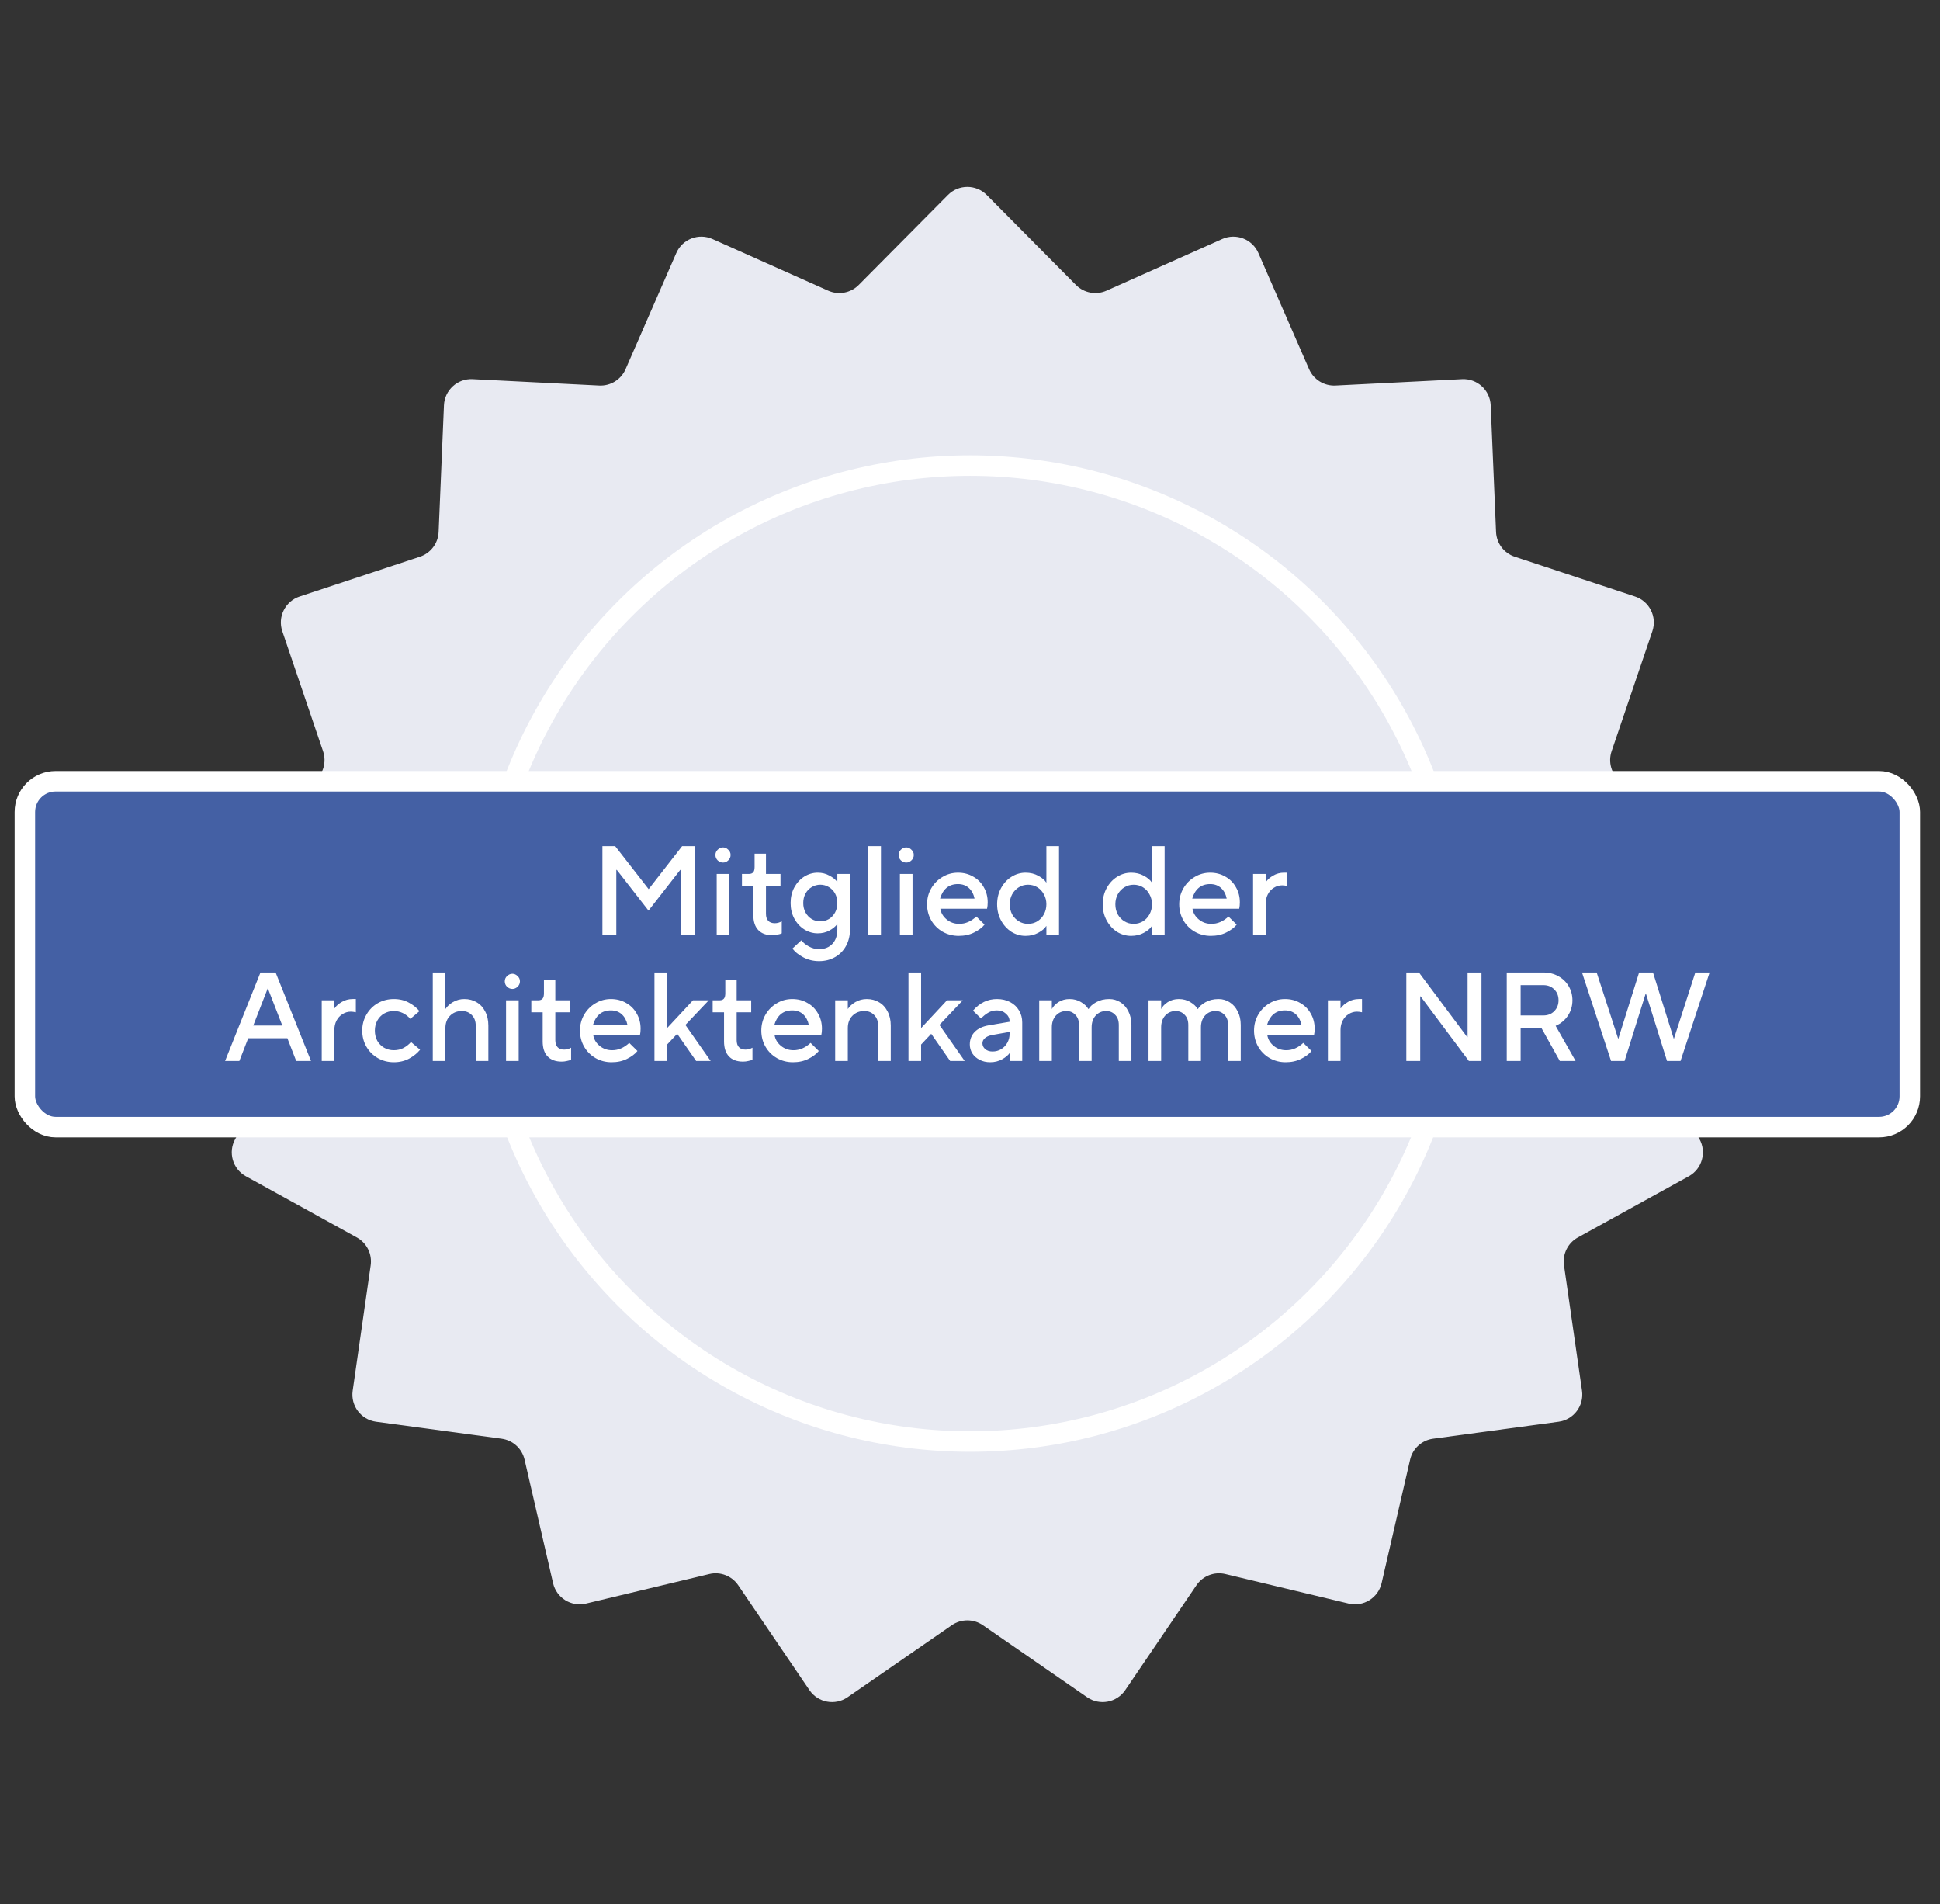 <svg fill="none" height="211" viewBox="0 0 215 211" width="215" xmlns="http://www.w3.org/2000/svg"><rect x="0" y="0" width="215" height="211" fill="#333333" stroke="none"/><path d="m105.056 21.604c1.184-1.194 3.115-1.194 4.299 0l9.889 9.97c.887.894 2.234 1.146 3.384.632l12.823-5.724c1.536-.685 3.336.012 4.009 1.553l5.62 12.869c.503 1.154 1.669 1.875 2.926 1.812l14.025-.706c1.68-.085 3.106 1.216 3.177 2.896l.592 14.03c.053 1.258.879 2.352 2.074 2.747l13.333 4.409c1.597.528 2.457 2.256 1.916 3.848l-4.517 13.297c-.405 1.192-.029 2.51.942 3.311l10.841 8.927c1.298 1.069 1.476 2.991.396 4.281l-9.015 10.768c-.808.965-.935 2.33-.318 3.427l6.884 12.24c.824 1.466.296 3.323-1.177 4.135l-12.296 6.783c-1.102.609-1.713 1.836-1.534 3.082l1.997 13.9c.239 1.665-.925 3.205-2.591 3.431l-13.916 1.883c-1.248.169-2.261 1.092-2.544 2.319l-3.159 13.683c-.379 1.639-2.02 2.655-3.655 2.263l-13.657-3.271c-1.224-.293-2.503.202-3.21 1.244l-7.889 11.617c-.944 1.392-2.842 1.746-4.225.79l-11.553-7.983c-1.036-.716-2.407-.716-3.443 0l-11.553 7.983c-1.383.956-3.281.602-4.226-.79l-7.889-11.617c-.707-1.042-1.985-1.537-3.21-1.244l-13.657 3.271c-1.635.392-3.277-.624-3.655-2.263l-3.159-13.683c-.283-1.227-1.296-2.15-2.544-2.319l-13.916-1.883c-1.666-.226-2.83-1.766-2.591-3.431l1.997-13.9c.179-1.246-.432-2.473-1.534-3.082l-12.296-6.783c-1.472-.812-2.001-2.669-1.176-4.135l6.883-12.24c.617-1.097.491-2.462-.318-3.427l-9.015-10.768c-1.08-1.289-.901-3.212.397-4.281l10.84-8.927c.972-.8 1.347-2.119.942-3.311l-4.517-13.297c-.541-1.592.32-3.32 1.916-3.848l13.333-4.409c1.195-.395 2.021-1.489 2.074-2.747l.591-14.03c.071-1.68 1.497-2.981 3.177-2.896l14.025.706c1.258.063 2.423-.658 2.927-1.812l5.62-12.869c.673-1.541 2.473-2.239 4.009-1.553l12.823 5.724c1.15.513 2.497.261 3.384-.632z" fill="#e8eaf2"/><circle cx="107.516" cy="105.653" fill="#e8eaf2" r="54.068" stroke="#fff" stroke-width="2.271"/><rect fill="#4460a4" height="38.321" rx="3.406" width="208.898" x="2.756" y="86.561"/><rect height="38.321" rx="3.406" stroke="#fff" stroke-width="2.271" width="208.898" x="2.756" y="86.561"/><g fill="#fff"><path d="m68.302 103.551h-1.54v-9.8h1.414l3.696 4.746h.028l3.696-4.746h1.386v9.8h-1.54v-7.168h-.056l-3.514 4.508-3.514-4.508h-.056z"/><path d="m80.828 103.551h-1.4v-6.72h1.4zm-.7-7.979c-.215 0-.411-.079-.588-.238-.168-.168-.252-.369-.252-.602 0-.233.084-.429.252-.588.177-.168.373-.252.588-.252.215 0 .406.084.574.252.177.159.266.355.266.588 0 .233-.089.434-.266.602-.168.159-.359.238-.574.238z"/><path d="m85.588 103.621c-.672 0-1.19-.191-1.554-.574-.364-.382-.546-.938-.546-1.666v-3.22h-1.26v-1.33h.77c.215 0 .373-.061.476-.182.103-.121.154-.317.154-.588v-1.47h1.26v2.24h1.61v1.33h-1.61v3.079c0 .346.084.607.252.784.168.178.411.266.728.266.261 0 .518-.07.77-.21v1.33c-.112.056-.266.103-.462.14-.187.047-.383.07-.588.07z"/><path d="m90.769 106.491c-.635 0-1.223-.144-1.764-.434-.541-.289-.933-.611-1.176-.966l.98-.91c.177.243.448.467.812.672.364.206.747.308 1.148.308.625 0 1.12-.196 1.484-.588s.546-.919.546-1.582v-.602h-.014c-.187.262-.476.5-.868.714-.383.206-.812.308-1.288.308-.532 0-1.031-.144-1.498-.434-.457-.289-.826-.69-1.106-1.204-.271-.513-.406-1.087-.406-1.722 0-.634.135-1.208.406-1.722.28-.513.649-.915 1.106-1.204.467-.289.966-.434 1.498-.434.476 0 .905.107 1.288.322.392.205.681.439.868.7h.014v-.882h1.4v6.16c0 .672-.145 1.274-.434 1.806-.289.532-.695.948-1.218 1.246-.523.299-1.115.448-1.778.448zm.14-4.41c.345 0 .663-.084.952-.252.289-.177.518-.42.686-.728s.252-.658.252-1.05c0-.392-.084-.742-.252-1.05s-.397-.546-.686-.714c-.289-.177-.607-.266-.952-.266s-.663.089-.952.266c-.289.168-.518.406-.686.714s-.252.658-.252 1.05c0 .392.084.742.252 1.05s.397.551.686.728c.289.168.607.252.952.252z"/><path d="m97.631 103.551h-1.4v-9.8h1.4z"/><path d="m101.131 103.551h-1.4v-6.72h1.4zm-.7-7.979c-.215 0-.411-.079-.588-.238-.168-.168-.252-.369-.252-.602 0-.233.084-.429.252-.588.177-.168.373-.252.588-.252.214 0 .406.084.574.252.177.159.266.355.266.588 0 .233-.089.434-.266.602-.168.159-.36.238-.574.238z"/><path d="m106.241 103.691c-.644 0-1.237-.154-1.778-.462-.532-.308-.952-.728-1.26-1.26-.308-.541-.462-1.134-.462-1.778 0-.643.154-1.232.462-1.764s.723-.952 1.246-1.26c.522-.317 1.096-.476 1.722-.476.625 0 1.185.145 1.68.434.504.28.896.672 1.176 1.176.289.495.434 1.055.434 1.68 0 .252-.024.485-.07.7h-5.18c.074.467.308.864.7 1.19.392.327.858.49 1.4.49.681 0 1.311-.27 1.89-.812l.91.896c-.262.327-.644.616-1.148.868-.495.252-1.069.378-1.722.378zm1.764-4.13c-.103-.495-.313-.887-.63-1.176-.318-.289-.719-.434-1.204-.434-.523 0-.952.145-1.288.434-.327.289-.56.681-.7 1.176z"/><path d="m113.656 103.691c-.56 0-1.082-.149-1.568-.448-.476-.308-.858-.728-1.148-1.26-.289-.532-.434-1.129-.434-1.792 0-.662.145-1.26.434-1.792.29-.532.672-.947 1.148-1.246.486-.308 1.008-.462 1.568-.462.523 0 .99.112 1.4.336.42.224.719.476.896.756h.014v-4.032h1.4v9.8h-1.4v-.952h-.014c-.177.28-.476.532-.896.756-.41.224-.877.336-1.4.336zm.28-1.33c.374 0 .714-.093 1.022-.28.308-.186.551-.443.728-.77.187-.336.28-.709.28-1.12 0-.41-.093-.779-.28-1.105-.177-.336-.42-.597-.728-.784-.308-.187-.648-.28-1.022-.28-.373 0-.714.093-1.022.28-.308.187-.555.448-.742.784-.177.327-.266.695-.266 1.105 0 .411.089.784.266 1.12.187.327.434.584.742.77.308.187.649.28 1.022.28z"/><path d="m125.359 103.691c-.56 0-1.082-.149-1.568-.448-.476-.308-.858-.728-1.148-1.26-.289-.532-.434-1.129-.434-1.792 0-.662.145-1.26.434-1.792.29-.532.672-.947 1.148-1.246.486-.308 1.008-.462 1.568-.462.523 0 .99.112 1.4.336.42.224.719.476.896.756h.014v-4.032h1.4v9.8h-1.4v-.952h-.014c-.177.28-.476.532-.896.756-.41.224-.877.336-1.4.336zm.28-1.33c.374 0 .714-.093 1.022-.28.308-.186.551-.443.728-.77.187-.336.28-.709.28-1.12 0-.41-.093-.779-.28-1.105-.177-.336-.42-.597-.728-.784-.308-.187-.648-.28-1.022-.28-.373 0-.714.093-1.022.28-.308.187-.555.448-.742.784-.177.327-.266.695-.266 1.105 0 .411.089.784.266 1.12.187.327.434.584.742.77.308.187.649.28 1.022.28z"/><path d="m134.186 103.691c-.644 0-1.237-.154-1.778-.462-.532-.308-.952-.728-1.26-1.26-.308-.541-.462-1.134-.462-1.778 0-.643.154-1.232.462-1.764s.723-.952 1.246-1.26c.523-.317 1.097-.476 1.722-.476s1.185.145 1.68.434c.504.28.896.672 1.176 1.176.289.495.434 1.055.434 1.68 0 .252-.023.485-.07.7h-5.18c.075.467.308.864.7 1.19.392.327.859.49 1.4.49.681 0 1.311-.27 1.89-.812l.91.896c-.261.327-.644.616-1.148.868-.495.252-1.069.378-1.722.378zm1.764-4.13c-.103-.495-.313-.887-.63-1.176-.317-.289-.719-.434-1.204-.434-.523 0-.952.145-1.288.434-.327.289-.56.681-.7 1.176z"/><path d="m138.872 103.551v-6.72h1.4v.882h.028c.177-.261.443-.495.798-.7.364-.215.765-.322 1.204-.322h.35v1.47c-.215-.047-.402-.07-.56-.07-.327 0-.63.089-.91.266-.28.168-.504.411-.672.728-.159.308-.238.653-.238 1.036v3.43z"/><path d="m26.528 117.551h-1.582l3.92-9.8h1.68l3.92 9.8h-1.638l-.98-2.52h-4.34zm3.136-8.022-1.596 4.102h3.22l-1.596-4.102z"/><path d="m35.656 117.551v-6.72h1.4v.882h.028c.177-.261.443-.494.798-.7.364-.214.765-.322 1.204-.322h.35v1.47c-.215-.046-.401-.07-.56-.07-.327 0-.63.089-.91.266-.28.168-.504.411-.672.728-.159.308-.238.654-.238 1.036v3.43z"/><path d="m43.644 117.691c-.644 0-1.237-.154-1.778-.462-.532-.308-.952-.728-1.26-1.26-.308-.541-.462-1.134-.462-1.778s.154-1.232.462-1.764c.308-.541.728-.966 1.26-1.274.541-.308 1.134-.462 1.778-.462.635 0 1.195.136 1.68.406.485.262.873.574 1.162.938l-1.008.854c-.523-.578-1.134-.868-1.834-.868-.392 0-.751.094-1.078.28-.317.187-.569.448-.756.784-.177.327-.266.696-.266 1.106 0 .411.089.784.266 1.12.187.327.439.584.756.77.327.187.686.28 1.078.28.401 0 .761-.084 1.078-.252.327-.177.602-.396.826-.658l1.008.854c-.299.374-.7.7-1.204.98-.504.271-1.073.406-1.708.406z"/><path d="m47.962 117.551v-9.8h1.4v4.032h.014c.177-.28.453-.532.826-.756.383-.224.803-.336 1.26-.336.513 0 .971.122 1.372.364.401.234.714.574.938 1.022.233.439.35.957.35 1.554v3.92h-1.4v-3.92c0-.485-.145-.872-.434-1.162-.28-.298-.649-.448-1.106-.448-.532 0-.971.178-1.316.532-.336.346-.504.798-.504 1.358v3.64z"/><path d="m57.483 117.551h-1.4v-6.72h1.4zm-.7-7.98c-.215 0-.411-.079-.588-.238-.168-.168-.252-.368-.252-.602 0-.233.084-.429.252-.588.177-.168.373-.252.588-.252.215 0 .406.084.574.252.177.159.266.355.266.588 0 .234-.089.434-.266.602-.168.159-.359.238-.574.238z"/><path d="m62.243 117.621c-.672 0-1.19-.191-1.554-.574-.364-.382-.546-.938-.546-1.666v-3.22h-1.26v-1.33h.77c.215 0 .373-.06.476-.182.103-.121.154-.317.154-.588v-1.47h1.26v2.24h1.61v1.33h-1.61v3.08c0 .346.084.607.252.784.168.178.411.266.728.266.261 0 .518-.07.77-.21v1.33c-.112.056-.266.103-.462.14-.187.047-.383.07-.588.07z"/><path d="m67.775 117.691c-.644 0-1.237-.154-1.778-.462-.532-.308-.952-.728-1.26-1.26-.308-.541-.462-1.134-.462-1.778s.154-1.232.462-1.764.723-.952 1.246-1.26c.523-.317 1.097-.476 1.722-.476s1.185.145 1.68.434c.504.28.896.672 1.176 1.176.289.495.434 1.055.434 1.68 0 .252-.023.486-.07.7h-5.18c.075.467.308.864.7 1.19.392.327.859.49 1.4.49.681 0 1.311-.27 1.89-.812l.91.896c-.261.327-.644.616-1.148.868-.495.252-1.069.378-1.722.378zm1.764-4.13c-.103-.494-.313-.886-.63-1.176-.317-.289-.719-.434-1.204-.434-.523 0-.952.145-1.288.434-.327.29-.56.682-.7 1.176z"/><path d="m73.93 117.551h-1.4v-9.8h1.4v6.16l2.87-3.08h1.75l-2.59 2.73 2.8 3.99h-1.61l-2.1-3.01-1.12 1.19z"/><path d="m82.341 117.621c-.672 0-1.19-.191-1.554-.574-.364-.382-.546-.938-.546-1.666v-3.22h-1.26v-1.33h.77c.215 0 .373-.06.476-.182.103-.121.154-.317.154-.588v-1.47h1.26v2.24h1.61v1.33h-1.61v3.08c0 .346.084.607.252.784.168.178.411.266.728.266.261 0 .518-.07.77-.21v1.33c-.112.056-.266.103-.462.14-.187.047-.383.07-.588.07z"/><path d="m87.872 117.691c-.644 0-1.237-.154-1.778-.462-.532-.308-.952-.728-1.26-1.26-.308-.541-.462-1.134-.462-1.778s.154-1.232.462-1.764.723-.952 1.246-1.26c.523-.317 1.097-.476 1.722-.476.625 0 1.185.145 1.68.434.504.28.896.672 1.176 1.176.289.495.434 1.055.434 1.68 0 .252-.023.486-.07.7h-5.18c.075.467.308.864.7 1.19.392.327.859.49 1.4.49.681 0 1.311-.27 1.89-.812l.91.896c-.261.327-.644.616-1.148.868-.495.252-1.069.378-1.722.378zm1.764-4.13c-.103-.494-.313-.886-.63-1.176-.317-.289-.719-.434-1.204-.434-.523 0-.952.145-1.288.434-.327.29-.56.682-.7 1.176z"/><path d="m92.558 117.551v-6.72h1.4v.952h.014c.177-.28.453-.532.826-.756.383-.224.803-.336 1.26-.336.513 0 .971.122 1.372.364.401.234.714.574.938 1.022.233.439.35.957.35 1.554v3.92h-1.4v-3.92c0-.485-.145-.872-.434-1.162-.28-.298-.649-.448-1.106-.448-.532 0-.971.178-1.316.532-.336.346-.504.798-.504 1.358v3.64z"/><path d="m102.081 117.551h-1.4v-9.8h1.4v6.16l2.87-3.08h1.75l-2.59 2.73 2.8 3.99h-1.61l-2.1-3.01-1.12 1.19z"/><path d="m110.488 110.691c.551 0 1.036.112 1.456.336.429.224.761.537.994.938.233.392.35.831.35 1.316v4.27h-1.33v-.952h-.014c-.177.28-.467.532-.868.756s-.845.336-1.33.336c-.439 0-.831-.088-1.176-.266-.345-.177-.616-.415-.812-.714-.187-.308-.28-.634-.28-.98 0-.56.182-1.026.546-1.4.373-.373.891-.616 1.554-.728l2.31-.392v-.028c0-.345-.135-.634-.406-.868-.261-.242-.593-.364-.994-.364-.364 0-.686.084-.966.252-.28.159-.546.374-.798.644l-.896-.868c.737-.858 1.624-1.288 2.66-1.288zm-.49 5.81c.345 0 .663-.084.952-.252.289-.177.518-.415.686-.714.168-.298.252-.63.252-.994v-.21l-1.96.35c-.336.066-.597.182-.784.35-.177.159-.266.346-.266.56 0 .252.103.467.308.644.205.178.476.266.812.266z"/><path d="m115.171 117.551v-6.72h1.4v.952h.014c.14-.28.383-.532.728-.756.355-.224.761-.336 1.218-.336.486 0 .915.117 1.288.35.374.224.64.476.798.756h.028c.159-.28.439-.532.84-.756.411-.233.896-.35 1.456-.35.448 0 .859.122 1.232.364.374.234.668.57.882 1.008.224.43.336.929.336 1.498v3.99h-1.4v-3.99c0-.476-.135-.849-.406-1.12-.261-.28-.592-.42-.994-.42-.466 0-.854.168-1.162.504-.298.327-.448.766-.448 1.316v3.71h-1.4v-3.99c0-.476-.135-.849-.406-1.12-.261-.28-.592-.42-.994-.42-.466 0-.854.168-1.162.504-.298.327-.448.766-.448 1.316v3.71z"/><path d="m127.285 117.551v-6.72h1.4v.952h.014c.14-.28.382-.532.728-.756.354-.224.76-.336 1.218-.336.485 0 .914.117 1.288.35.373.224.639.476.798.756h.028c.158-.28.438-.532.84-.756.41-.233.896-.35 1.456-.35.448 0 .858.122 1.232.364.373.234.667.57.882 1.008.224.43.336.929.336 1.498v3.99h-1.4v-3.99c0-.476-.136-.849-.406-1.12-.262-.28-.593-.42-.994-.42-.467 0-.854.168-1.162.504-.299.327-.448.766-.448 1.316v3.71h-1.4v-3.99c0-.476-.136-.849-.406-1.12-.262-.28-.593-.42-.994-.42-.467 0-.854.168-1.162.504-.299.327-.448.766-.448 1.316v3.71z"/><path d="m142.478 117.691c-.644 0-1.237-.154-1.778-.462-.532-.308-.952-.728-1.26-1.26-.308-.541-.462-1.134-.462-1.778s.154-1.232.462-1.764.723-.952 1.246-1.26c.523-.317 1.097-.476 1.722-.476s1.185.145 1.68.434c.504.28.896.672 1.176 1.176.289.495.434 1.055.434 1.68 0 .252-.023.486-.07.7h-5.18c.075.467.308.864.7 1.19.392.327.859.49 1.4.49.681 0 1.311-.27 1.89-.812l.91.896c-.261.327-.644.616-1.148.868-.495.252-1.069.378-1.722.378zm1.764-4.13c-.103-.494-.313-.886-.63-1.176-.317-.289-.719-.434-1.204-.434-.523 0-.952.145-1.288.434-.327.29-.56.682-.7 1.176z"/><path d="m147.164 117.551v-6.72h1.4v.882h.028c.177-.261.443-.494.798-.7.364-.214.765-.322 1.204-.322h.35v1.47c-.215-.046-.402-.07-.56-.07-.327 0-.63.089-.91.266-.28.168-.504.411-.672.728-.159.308-.238.654-.238 1.036v3.43z"/><path d="m157.395 117.551h-1.54v-9.8h1.4l5.348 7.154h.042v-7.154h1.54v9.8h-1.4l-5.348-7.154h-.042z"/><path d="m174.614 117.551h-1.75l-2.03-3.64h-2.31v3.64h-1.54v-9.8h4.06c.616 0 1.167.136 1.652.406.495.271.877.64 1.148 1.106.28.467.42.99.42 1.568 0 .635-.168 1.204-.504 1.708s-.789.878-1.358 1.12zm-6.09-8.4v3.36h2.52c.495 0 .896-.158 1.204-.476.317-.317.476-.718.476-1.204 0-.494-.159-.896-.476-1.204-.308-.317-.709-.476-1.204-.476z"/><path d="m180.043 117.551h-1.498l-3.22-9.8h1.624l2.38 7.322h.028l2.296-7.322h1.54l2.296 7.322h.028l2.366-7.322h1.582l-3.22 9.8h-1.498l-2.338-7.462h-.028z"/></g></svg>
